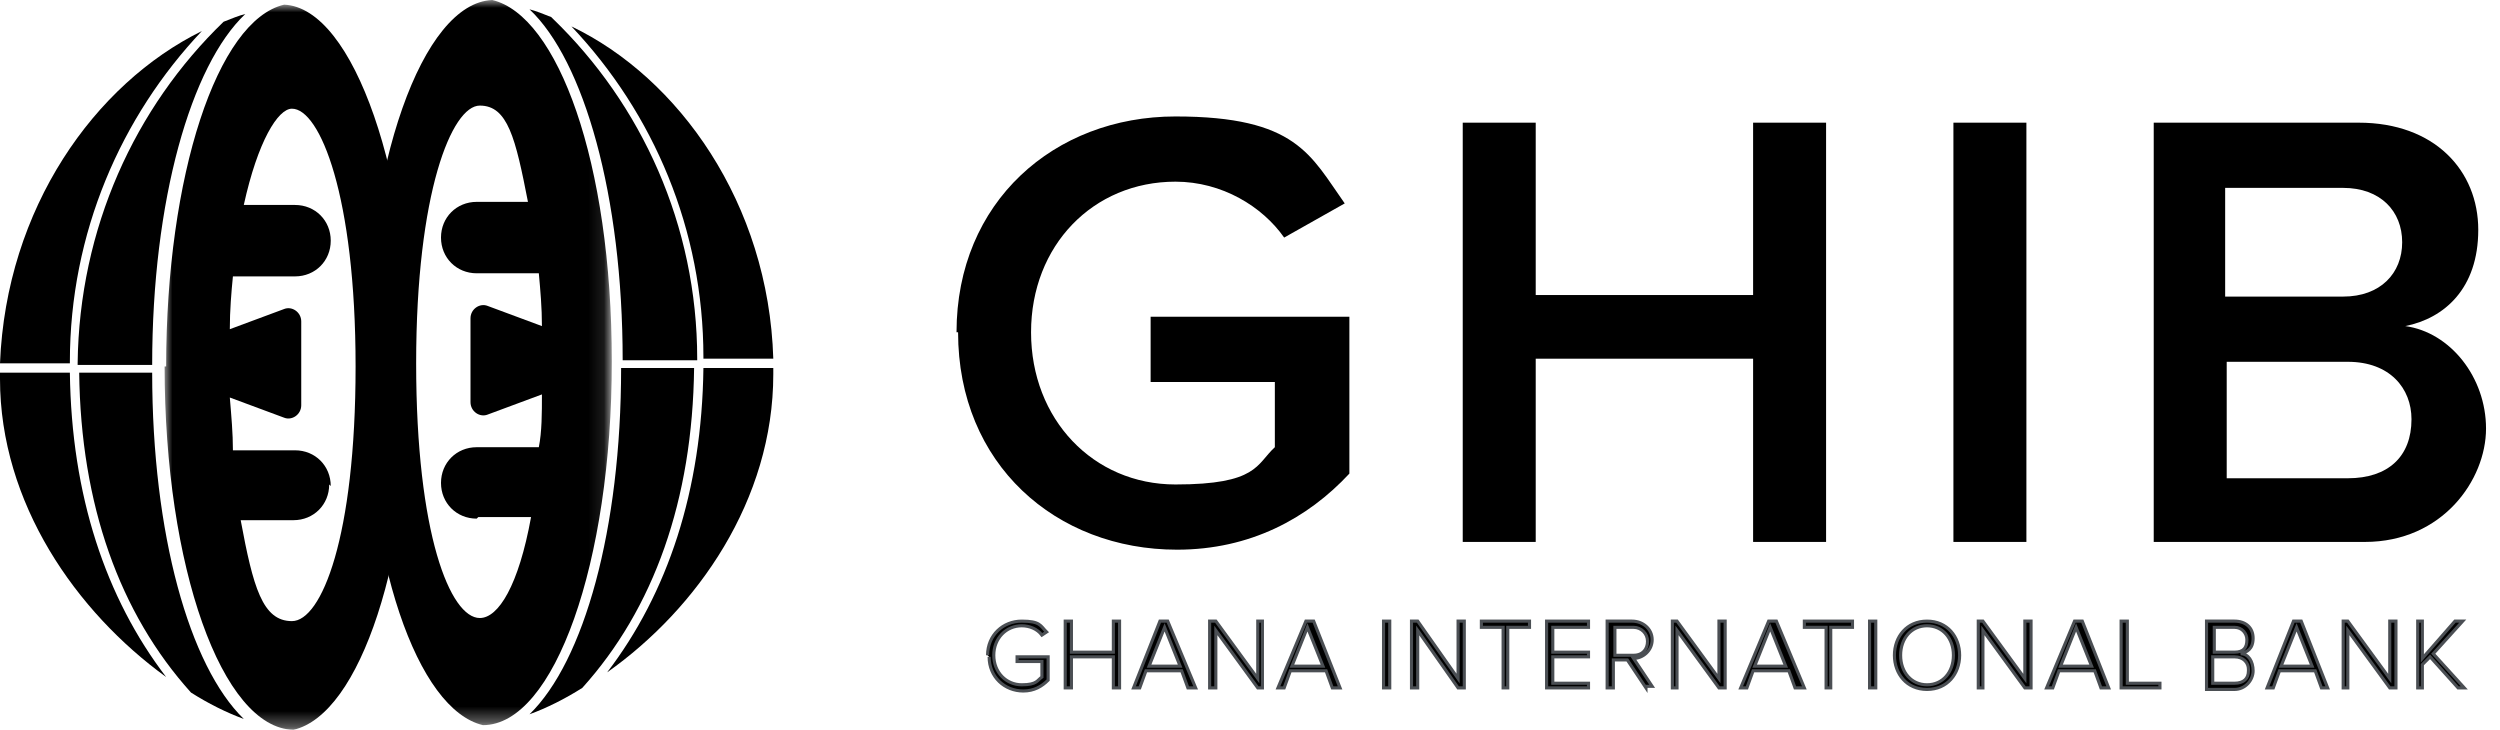 <?xml version="1.0" encoding="UTF-8"?>
<svg id="Layer_1" xmlns="http://www.w3.org/2000/svg" xmlns:xlink="http://www.w3.org/1999/xlink" version="1.1" viewBox="0 0 161 47">
  <!-- Generator: Adobe Illustrator 29.7.0, SVG Export Plug-In . SVG Version: 2.1.1 Build 138)  -->
  <defs>
    <style>
      .st0 {
        mask: url(#mask);
      }

      .st1 {
        fill: #fff;
      }

      .st1, .st2, .st3 {
        fill-rule: evenodd;
      }

      .st4 {
        mask: url(#mask-1);
      }

      .st3 {
        stroke: #4b4f54;
        stroke-width: .2px;
      }
    </style>
    <mask id="mask" x="23.4" y="0" width="15.9" height="46.7" maskUnits="userSpaceOnUse">
      <g id="mask-2">
        <polygon id="path-1" class="st1" points="23.4 0 39.3 0 39.3 46.7 23.4 46.7 23.4 0"/>
      </g>
    </mask>
    <mask id="mask-1" x="10.6" y=".3" width="15.9" height="46.7" maskUnits="userSpaceOnUse">
      <g id="mask-4">
        <polygon id="path-3" class="st1" points="10.6 .3 26.5 .3 26.5 47 10.6 47 10.6 .3"/>
      </g>
    </mask>
  </defs>
  <g id="Symbols">
    <g id="Navigation-_x2F_-Homepage-_x2F_-Tablet">
      <g id="Logo-_x2F_-Colour">
        <path id="Fill-1" class="st2" d="M45.3,23.7c-.1,7.9-2.3,14.5-6.2,19.6,5.8-4.1,10.7-11.1,10.7-19.2s0-.3,0-.4h-4.5Z"/>
        <path id="Fill-3" class="st2" d="M45.3,23s0,0,0,.1h4.5c-.3-10-6.1-18.1-13-21.4,5.3,5.6,8.5,13.1,8.5,21.3"/>
        <path id="Fill-5" class="st2" d="M35.5,1.1c-.5-.2-1-.4-1.4-.5,3.5,3.3,6,12,6,22.6h4.8c0,0,0,0,0-.1,0-8.6-3.6-16.4-9.3-21.9"/>
        <g id="Group-9">
          <g class="st0">
            <path id="Fill-7" class="st2" d="M30.8,33.3h3.4c-.8,4.4-2.1,6.5-3.3,6.5-1.9,0-4.1-5.4-4.1-16.4s2.3-16.6,4.1-16.6,2.3,2.1,3.1,6.2h-3.3c-1.3,0-2.3,1-2.3,2.3s1,2.3,2.3,2.3h3.7c0,0,.2,0,.3,0,.1,1.1.2,2.2.2,3.4l-3.5-1.3c-.5-.2-1.1.2-1.1.8v5.4c0,.6.6,1,1.1.8l3.5-1.3c0,1.2,0,2.4-.2,3.4h-4c-1.3,0-2.3,1-2.3,2.3s1,2.3,2.3,2.3M31.7,0s0,0,0,0c0,0,0,0,0,0,0,0,0,0,0,0-4.5.2-8.2,10.6-8.2,23.4s3.4,22.3,7.6,23.3c4.6,0,8.3-10.5,8.3-23.4S35.9,1,31.7,0"/>
          </g>
        </g>
        <path id="Fill-10" class="st2" d="M40,23.7c0,10.4-2.4,18.9-5.9,22.3,1.1-.4,2.3-1,3.4-1.7,4.6-5.1,7.1-12.1,7.2-20.6h-4.8Z"/>
        <path id="Fill-12" class="st2" d="M4.5,24c.1,7.9,2.3,14.5,6.2,19.6C4.9,39.4,0,32.4,0,24.4s0-.3,0-.4h4.5Z"/>
        <path id="Fill-14" class="st2" d="M4.5,23.3s0,0,0,.1H0C.4,13.4,6.1,5.4,13,2,7.8,7.5,4.5,15,4.5,23.3"/>
        <path id="Fill-16" class="st2" d="M14.4,1.4c.5-.2,1-.4,1.4-.5-3.5,3.3-6,12-6,22.6h-4.8s0,0,0-.1C5.1,14.7,8.7,6.9,14.4,1.4"/>
        <g id="Group-20">
          <g class="st4">
            <path id="Fill-18" class="st2" d="M21.3,31.3c0-1.3-1-2.3-2.3-2.3h-4c0-1.1-.1-2.2-.2-3.4l3.5,1.3c.5.2,1.1-.2,1.1-.8v-5.4c0-.6-.6-1-1.1-.8l-3.5,1.3c0-1.2.1-2.4.2-3.4,0,0,.2,0,.3,0h3.7c1.3,0,2.3-1,2.3-2.3s-1-2.3-2.3-2.3h-3.3c.9-4.1,2.2-6.2,3.1-6.2,1.8,0,4.1,5.6,4.1,16.6s-2.2,16.4-4.1,16.4-2.5-2.2-3.3-6.5h3.4c1.3,0,2.3-1,2.3-2.3M10.6,23.6c0,12.9,3.7,23.3,8.3,23.4,4.3-1,7.6-11,7.6-23.3S22.8.5,18.3.3c0,0,0,0,0,0,0,0,0,0,0,0,0,0,0,0,0,0-4.3,1-7.6,11-7.6,23.3"/>
          </g>
        </g>
        <path id="Fill-21" class="st2" d="M9.8,24c0,10.4,2.4,18.9,5.9,22.3-1.1-.4-2.3-1-3.4-1.7-4.6-5.1-7.1-12.1-7.2-20.6h4.8Z"/>
        <path id="Fill-23" class="st2" d="M61.6,21.4c0-8.4,6.3-13.9,14.1-13.9s8.7,2.5,10.9,5.6l-3.9,2.2c-1.4-2-4-3.6-7-3.6-5.3,0-9.3,4.1-9.3,9.7s4,9.8,9.3,9.8,5.2-1.3,6.4-2.4v-4.2h-8v-4.2h12.8v10.1c-2.7,2.9-6.4,4.9-11.1,4.9-7.8,0-14.1-5.5-14.1-14"/>
        <polygon id="Fill-25" class="st2" points="112.9 34.9 112.9 23.1 98.9 23.1 98.9 34.9 94.2 34.9 94.2 7.9 98.9 7.9 98.9 19 112.9 19 112.9 7.9 117.6 7.9 117.6 34.9 112.9 34.9"/>
        <polygon id="Fill-27" class="st2" points="125.8 34.9 130.5 34.9 130.5 7.9 125.8 7.9 125.8 34.9"/>
        <path id="Fill-29" class="st2" d="M155.3,27c0-2-1.4-3.7-4.1-3.7h-7.8v7.5h7.8c2.6,0,4.1-1.4,4.1-3.8h0ZM154.7,15.6c0-2-1.4-3.5-3.8-3.5h-7.6v7h7.6c2.4,0,3.8-1.5,3.8-3.5h0ZM138.7,34.9V7.9h13.2c4.9,0,7.7,3.1,7.7,6.9s-2.2,5.7-4.7,6.2c2.9.4,5.2,3.3,5.2,6.6s-2.8,7.3-7.8,7.3h-13.6Z"/>
        <path id="Fill-30" class="st3" d="M63.6,42.2c0-1.3,1-2.2,2.2-2.2s1.2.3,1.6.7l-.3.2c-.3-.4-.8-.6-1.3-.6-1,0-1.8.8-1.8,1.9s.8,1.9,1.8,1.9,1-.3,1.3-.5v-1h-1.6v-.3h2v1.5c-.4.4-.9.7-1.6.7-1.2,0-2.2-.9-2.2-2.2"/>
        <polygon id="Fill-31" class="st3" points="71.7 44.3 71.7 42.3 69 42.3 69 44.3 68.6 44.3 68.6 40 69 40 69 42 71.7 42 71.7 40 72.1 40 72.1 44.3 71.7 44.3"/>
        <path id="Fill-32" class="st3" d="M75,40.4l-1,2.5h2l-1-2.5ZM76.5,44.3l-.4-1.1h-2.3l-.4,1.1h-.4l1.7-4.3h.5l1.8,4.3h-.4Z"/>
        <polygon id="Fill-33" class="st3" points="81 44.3 78.3 40.6 78.3 44.3 77.9 44.3 77.9 40 78.3 40 81 43.7 81 40 81.3 40 81.3 44.3 81 44.3"/>
        <path id="Fill-34" class="st3" d="M84.2,40.4l-1,2.5h2l-1-2.5ZM85.8,44.3l-.4-1.1h-2.3l-.4,1.1h-.4l1.8-4.3h.5l1.7,4.3h-.4Z"/>
        <polygon id="Fill-35" class="st3" points="89.1 44.3 89.5 44.3 89.5 40 89.1 40 89.1 44.3"/>
        <polygon id="Fill-36" class="st3" points="93.9 44.3 91.3 40.6 91.3 44.3 90.9 44.3 90.9 40 91.3 40 93.9 43.7 93.9 40 94.3 40 94.3 44.3 93.9 44.3"/>
        <polygon id="Fill-37" class="st3" points="96.8 44.3 96.8 40.4 95.4 40.4 95.4 40 98.5 40 98.5 40.4 97.1 40.4 97.1 44.3 96.8 44.3"/>
        <polygon id="Fill-38" class="st3" points="99.6 44.3 99.6 40 102.3 40 102.3 40.4 100 40.4 100 42 102.3 42 102.3 42.3 100 42.3 100 44 102.3 44 102.3 44.3 99.6 44.3"/>
        <path id="Fill-39" class="st3" d="M106.1,41.3c0-.5-.4-.9-.9-.9h-1.2v1.8h1.2c.6,0,.9-.4.9-.9h0ZM106,44.3l-1.2-1.8h-.9v1.8h-.4v-4.3h1.6c.7,0,1.3.5,1.3,1.2s-.6,1.2-1.2,1.2l1.2,1.8h-.4Z"/>
        <polygon id="Fill-40" class="st3" points="110.7 44.3 108 40.6 108 44.3 107.7 44.3 107.7 40 108 40 110.7 43.7 110.7 40 111.1 40 111.1 44.3 110.7 44.3"/>
        <path id="Fill-41" class="st3" d="M114,40.4l-1,2.5h2l-1-2.5ZM115.6,44.3l-.4-1.1h-2.3l-.4,1.1h-.4l1.8-4.3h.5l1.8,4.3h-.4Z"/>
        <polygon id="Fill-42" class="st3" points="117.6 44.3 117.6 40.4 116.2 40.4 116.2 40 119.3 40 119.3 40.4 117.9 40.4 117.9 44.3 117.6 44.3"/>
        <polygon id="Fill-43" class="st3" points="120.4 44.3 120.8 44.3 120.8 40 120.4 40 120.4 44.3"/>
        <path id="Fill-44" class="st3" d="M125.8,42.2c0-1.1-.7-1.9-1.7-1.9s-1.7.8-1.7,1.9.7,1.9,1.7,1.9,1.7-.8,1.7-1.9M122,42.2c0-1.2.8-2.2,2.1-2.2s2.1,1,2.1,2.2-.8,2.2-2.1,2.2-2.1-1-2.1-2.2"/>
        <polygon id="Fill-45" class="st3" points="130.4 44.3 127.7 40.6 127.7 44.3 127.4 44.3 127.4 40 127.7 40 130.4 43.7 130.4 40 130.8 40 130.8 44.3 130.4 44.3"/>
        <path id="Fill-46" class="st3" d="M133.7,40.4l-1,2.5h2l-1-2.5ZM135.3,44.3l-.4-1.1h-2.3l-.4,1.1h-.4l1.8-4.3h.5l1.7,4.3h-.4Z"/>
        <polygon id="Fill-47" class="st3" points="136.6 44.3 136.6 40 137 40 137 44 139.1 44 139.1 44.3 136.6 44.3"/>
        <path id="Fill-48" class="st3" d="M144.8,43.1c0-.4-.3-.8-.9-.8h-1.4v1.7h1.4c.6,0,.9-.3.9-.8h0ZM144.7,41.2c0-.4-.3-.8-.8-.8h-1.3v1.6h1.3c.6,0,.8-.3.8-.8h0ZM142.1,44.3v-4.3h1.8c.7,0,1.2.4,1.2,1.1s-.4.9-.8,1c.5,0,.8.5.8,1.1s-.5,1.2-1.2,1.2h-1.8Z"/>
        <path id="Fill-49" class="st3" d="M147.9,40.4l-1,2.5h2l-1-2.5ZM149.5,44.3l-.4-1.1h-2.3l-.4,1.1h-.4l1.7-4.3h.5l1.7,4.3h-.4Z"/>
        <polygon id="Fill-50" class="st3" points="153.9 44.3 151.2 40.6 151.2 44.3 150.9 44.3 150.9 40 151.2 40 153.9 43.7 153.9 40 154.3 40 154.3 44.3 153.9 44.3"/>
        <polygon id="Fill-51" class="st3" points="158.3 44.3 156.5 42.3 156 42.8 156 44.3 155.7 44.3 155.7 40 156 40 156 42.4 158.1 40 158.6 40 156.7 42.1 158.7 44.3 158.3 44.3"/>
      </g>
    </g>
  </g>
</svg>